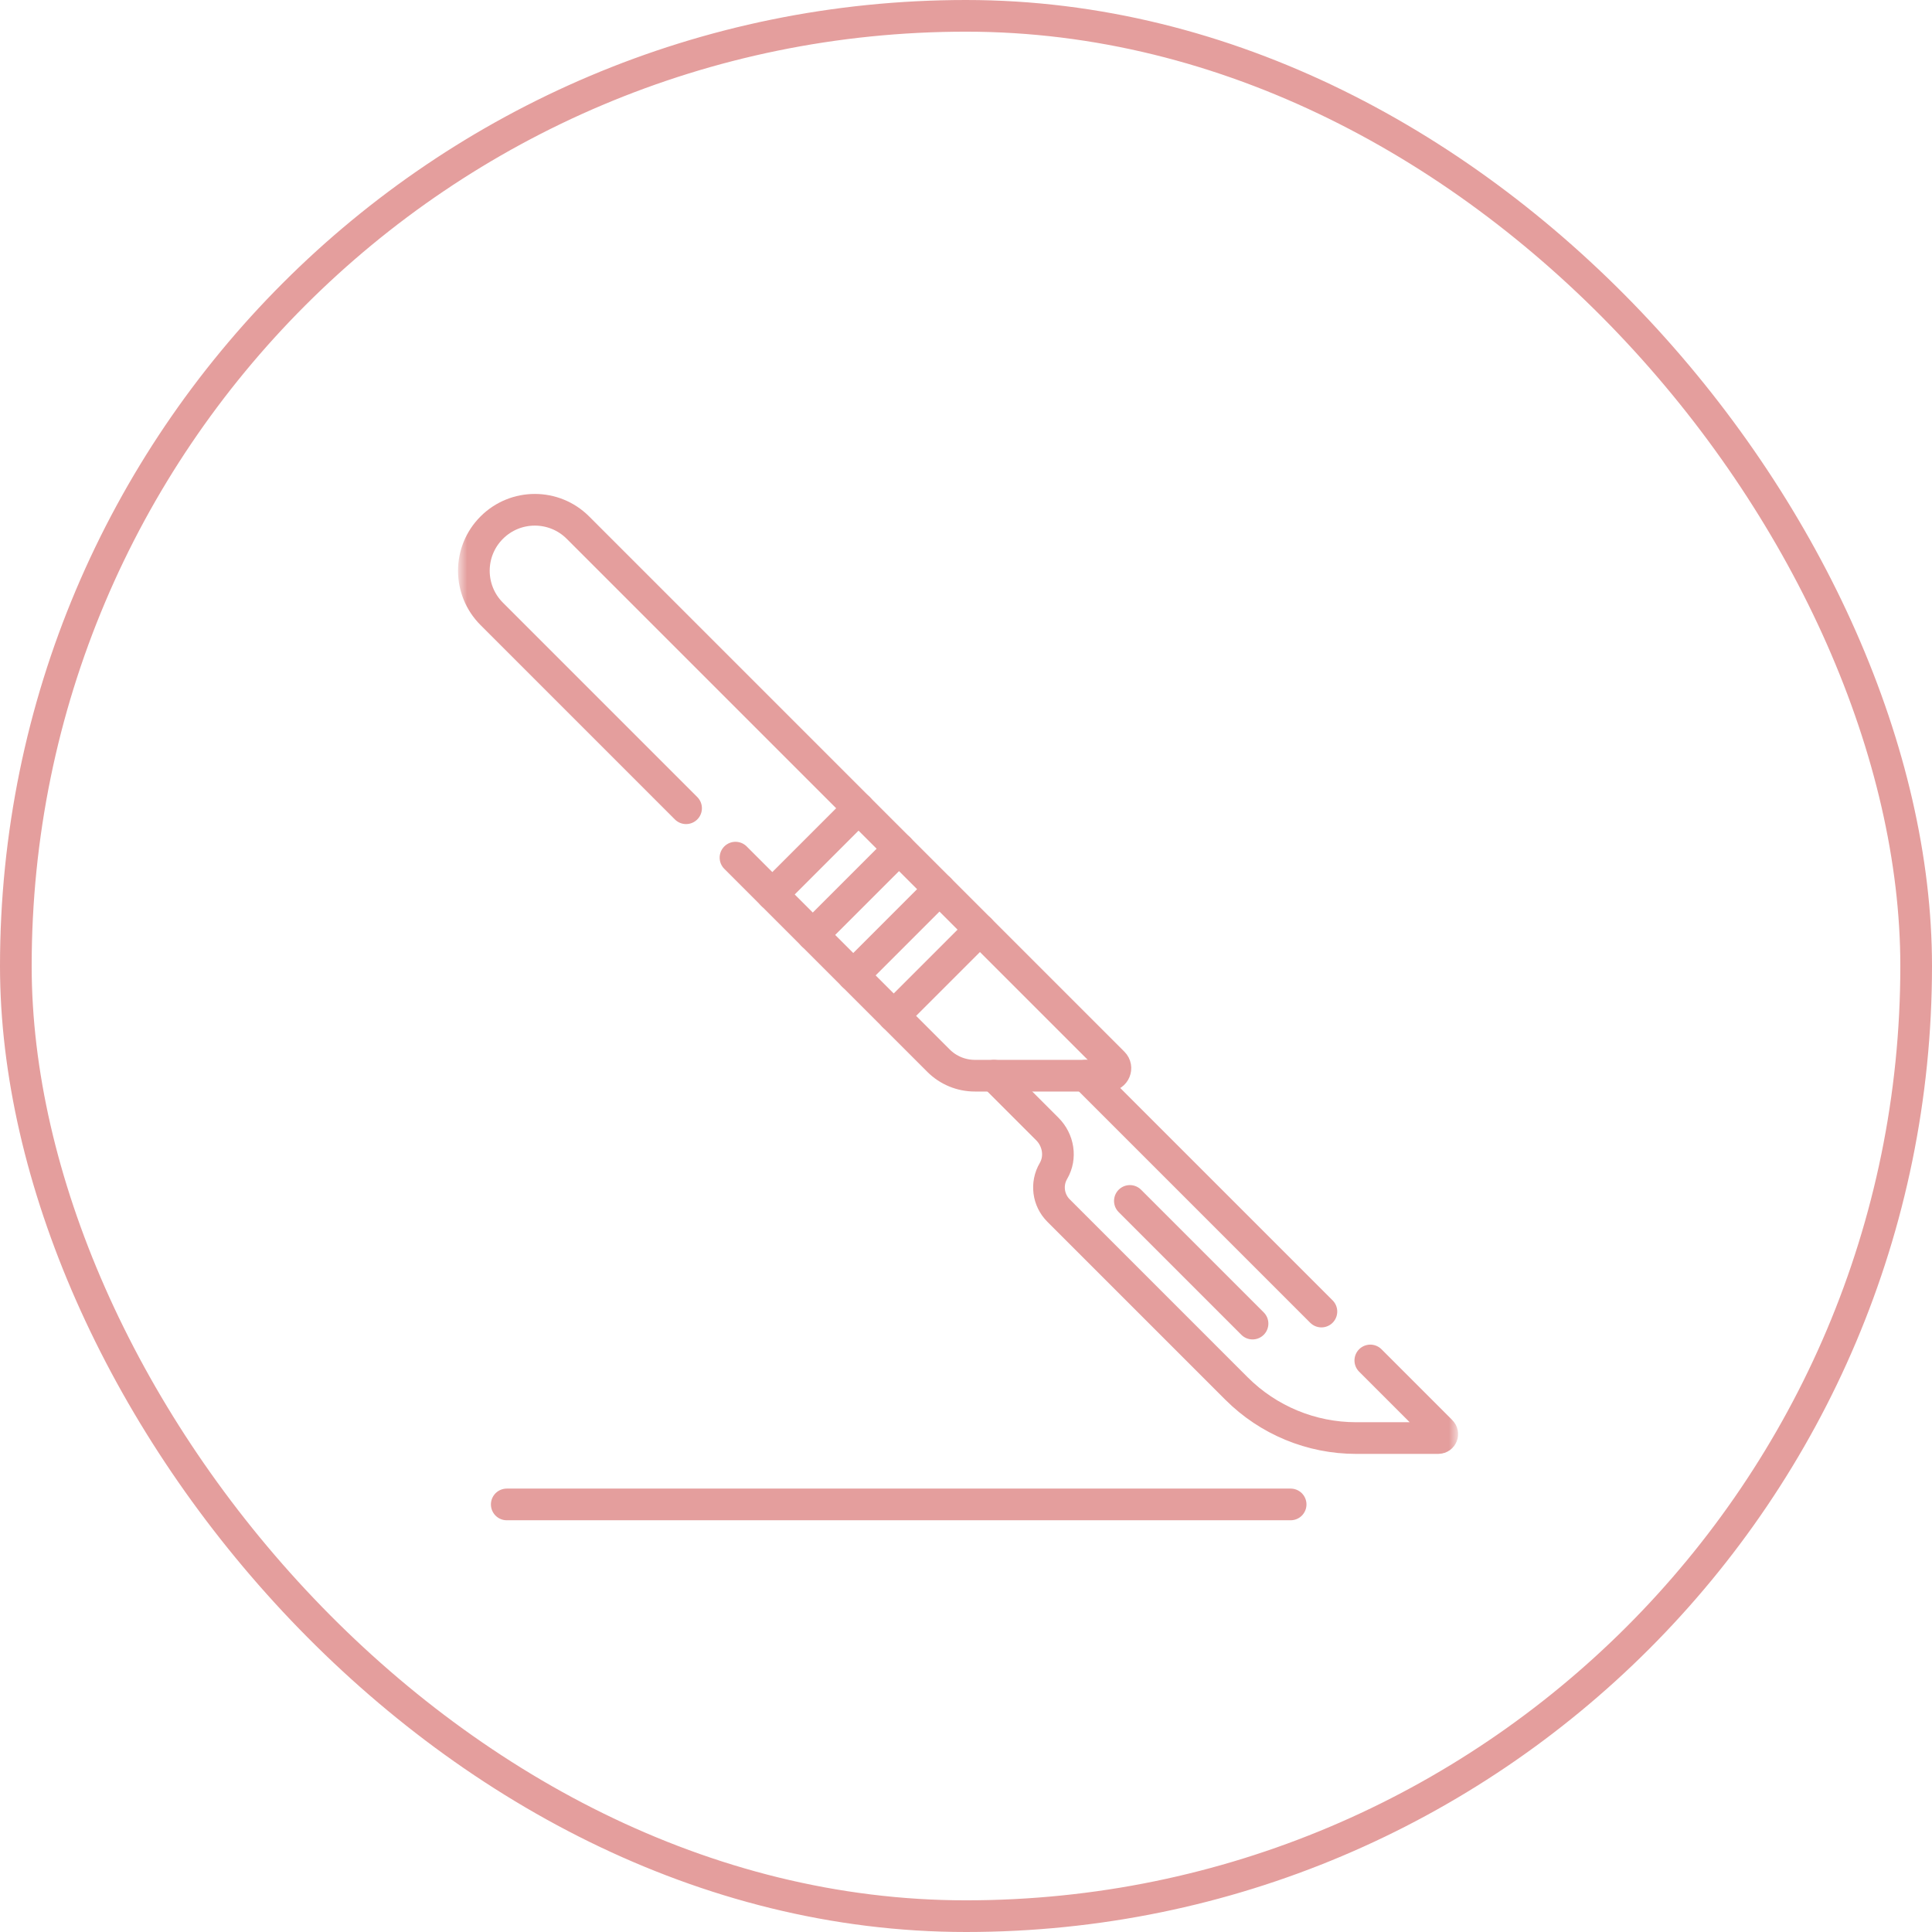 <?xml version="1.0" encoding="UTF-8"?> <svg xmlns="http://www.w3.org/2000/svg" width="122" height="122" viewBox="0 0 122 122" fill="none"> <rect x="1" y="1" width="120" height="120" rx="60" stroke="#E49E9D" stroke-width="2"></rect> <mask id="mask0_954_359" style="mask-type:luminance" maskUnits="userSpaceOnUse" x="29" y="30" width="63" height="63"> <path d="M92 30L92 93L29 93L29 30L92 30Z" fill="white"></path> </mask> <g mask="url(#mask0_954_359)"> <path d="M43.324 51.038L31.051 38.764C29.547 37.26 29.547 34.822 31.051 33.319C32.554 31.815 34.992 31.815 36.496 33.319L70.296 67.119C70.594 67.417 70.383 67.927 69.962 67.927L61.558 67.927C60.697 67.927 59.871 67.585 59.263 66.976L46.444 54.157" stroke="#E49E9D" stroke-width="2" stroke-miterlimit="10" stroke-linecap="round" stroke-linejoin="round"></path> <path d="M79.094 83.581L71.348 75.835" stroke="#E49E9D" stroke-width="2" stroke-miterlimit="10" stroke-linecap="round" stroke-linejoin="round"></path> <path d="M86.531 85.909L91.003 90.381C91.161 90.539 91.049 90.809 90.826 90.809L85.635 90.809C82.802 90.809 80.085 89.684 78.082 87.681L66.843 76.442C66.181 75.78 66.048 74.753 66.522 73.944C67.022 73.089 66.838 71.996 66.138 71.296L62.769 67.927" stroke="#E49E9D" stroke-width="2" stroke-miterlimit="10" stroke-linecap="round" stroke-linejoin="round"></path> <path d="M68.549 67.927L83.443 82.821" stroke="#E49E9D" stroke-width="2" stroke-miterlimit="10" stroke-linecap="round" stroke-linejoin="round"></path> <path d="M56.435 64.149L61.881 58.704" stroke="#E49E9D" stroke-width="2" stroke-miterlimit="10" stroke-linecap="round" stroke-linejoin="round"></path> <path d="M53.88 61.594L59.325 56.148" stroke="#E49E9D" stroke-width="2" stroke-miterlimit="10" stroke-linecap="round" stroke-linejoin="round"></path> <path d="M51.325 59.038L56.771 53.593" stroke="#E49E9D" stroke-width="2" stroke-miterlimit="10" stroke-linecap="round" stroke-linejoin="round"></path> <path d="M48.77 56.483L54.215 51.038" stroke="#E49E9D" stroke-width="2" stroke-miterlimit="10" stroke-linecap="round" stroke-linejoin="round"></path> </g> <path d="M32 95H81.5" stroke="#E49E9D" stroke-width="2" stroke-linecap="round"></path> </svg> 